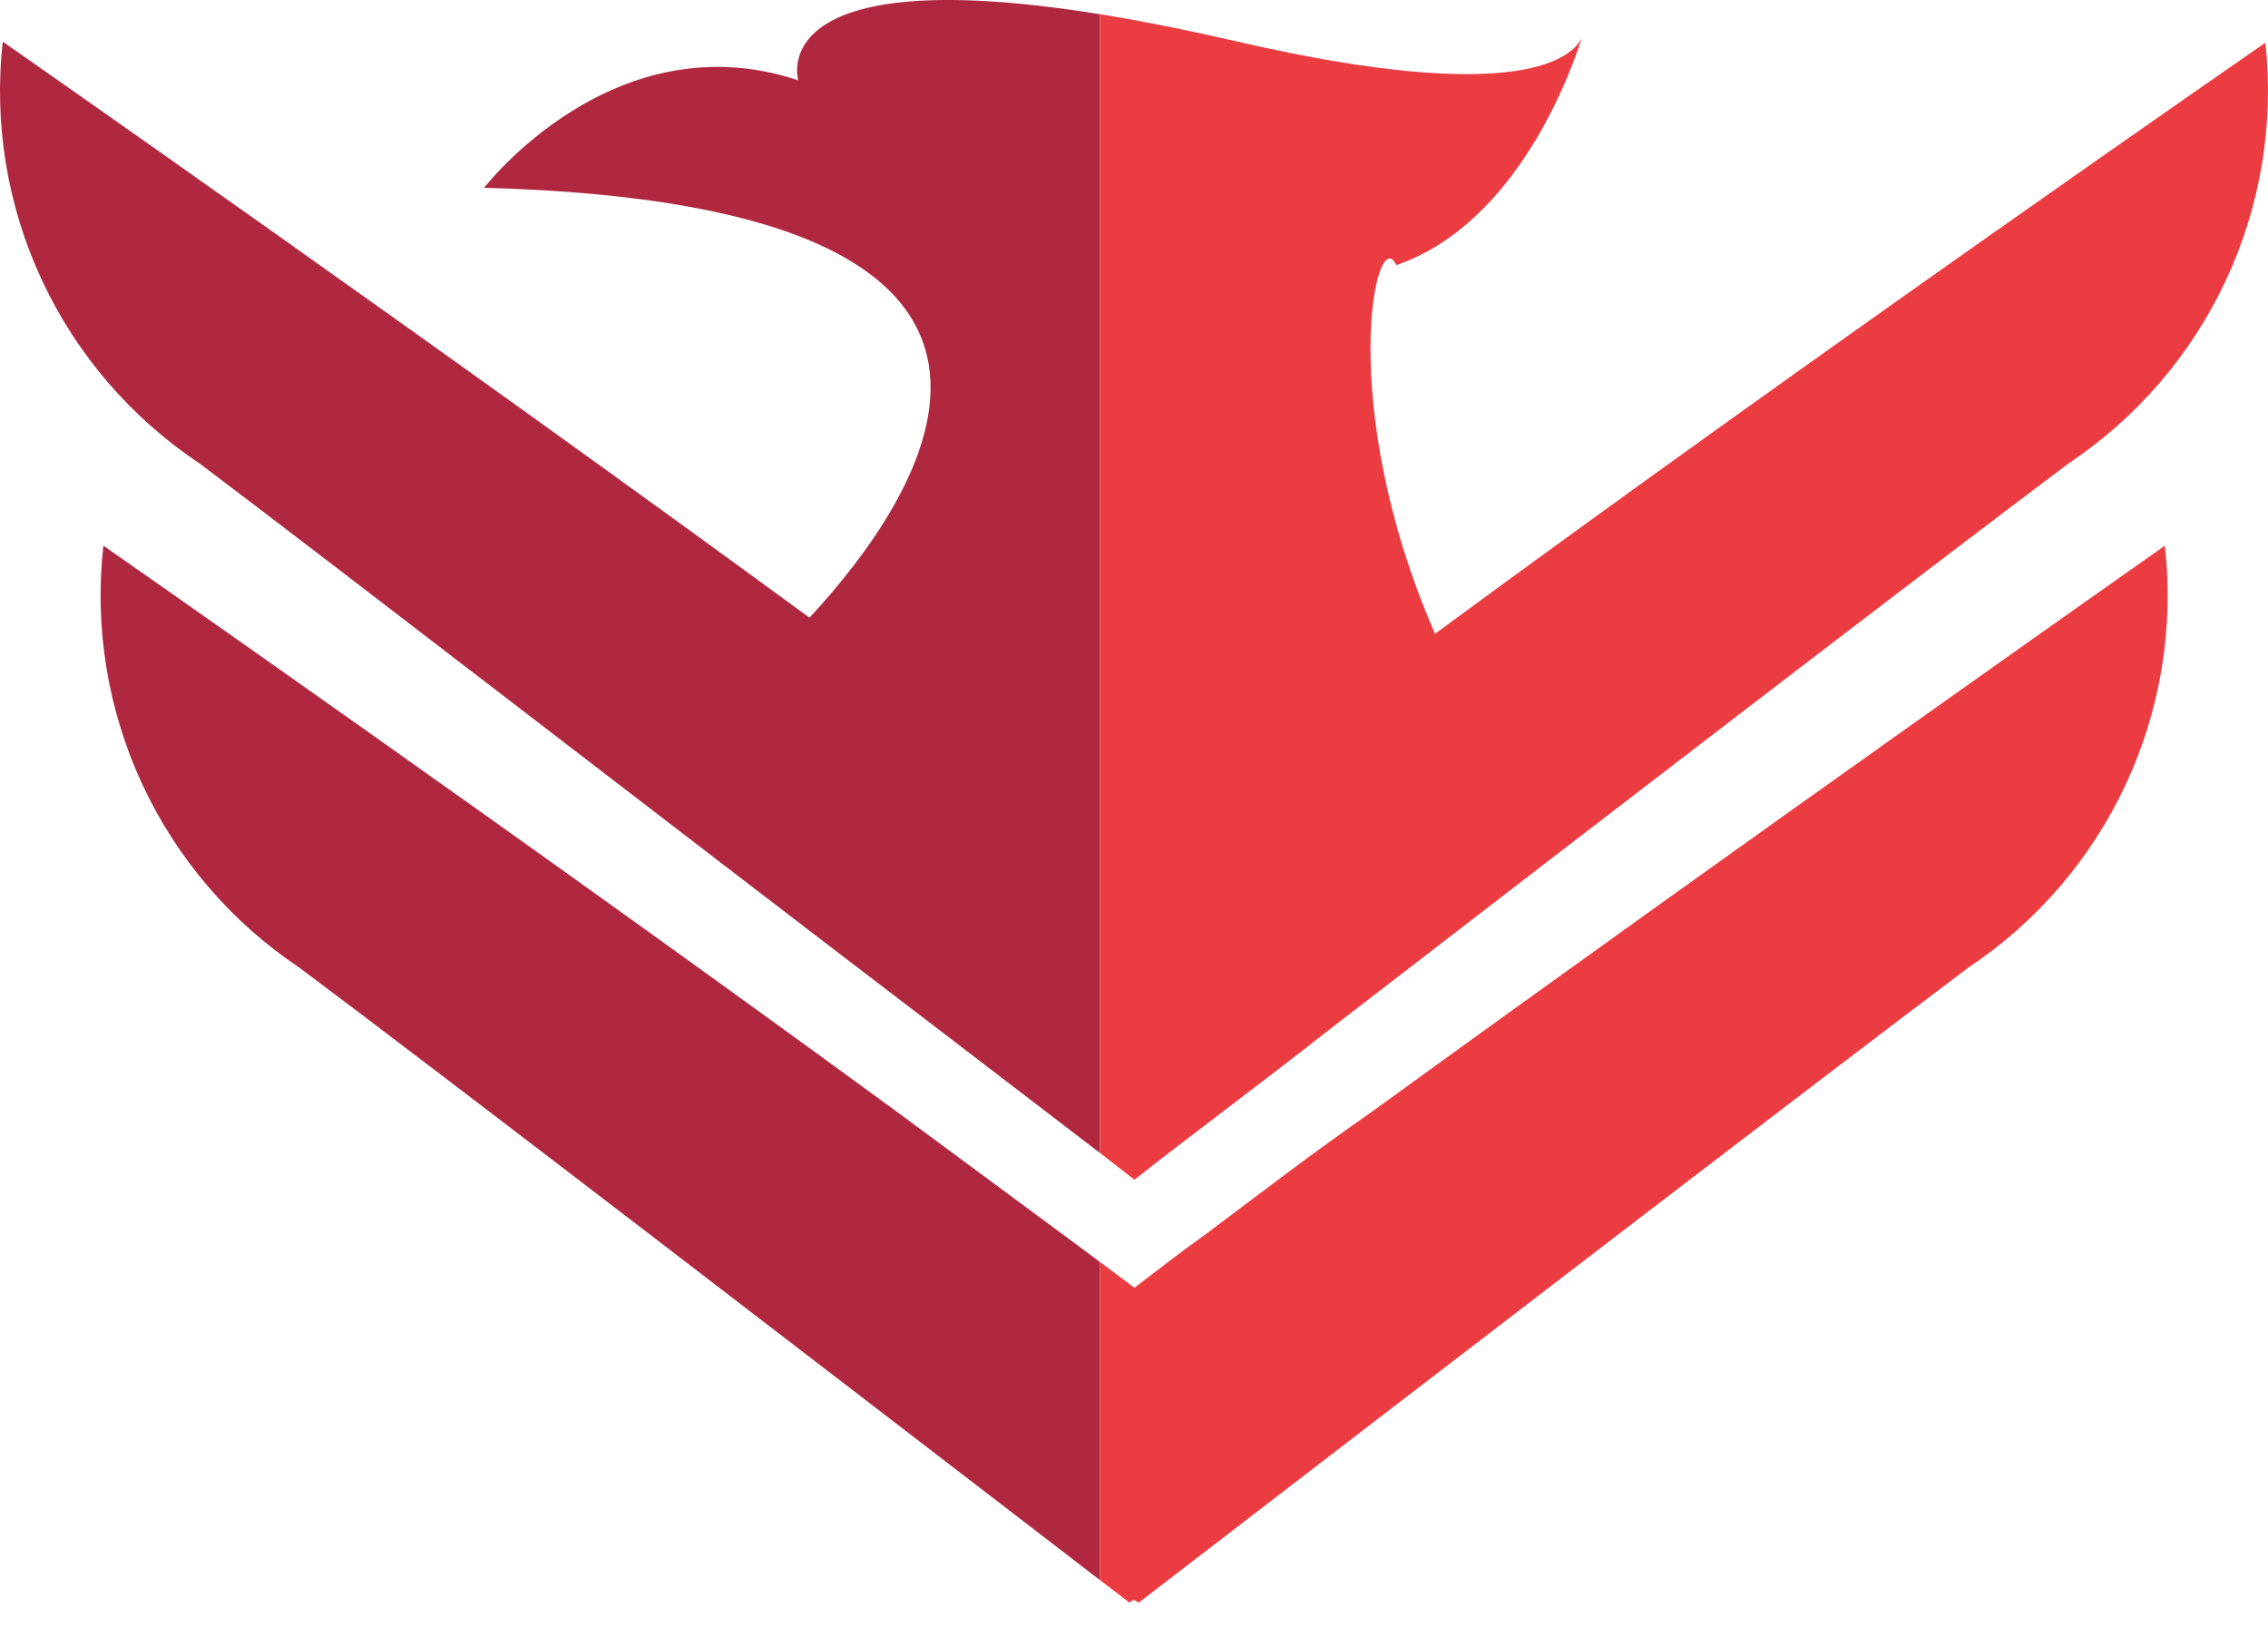 <svg width="46" height="33" viewBox="0 0 46 33" fill="none" xmlns="http://www.w3.org/2000/svg">
<path d="M39.926 19.618C37.025 21.797 29.116 27.867 23.095 32.498L23.008 32.443C22.97 32.45 22.936 32.469 22.91 32.498L22.31 32.04V25.589L23.008 26.112C23.477 25.753 23.957 25.382 24.459 25.023C25.549 24.206 26.64 23.366 27.862 22.517C35.367 17.068 43.908 11.065 43.908 11.065C44.094 12.718 43.821 14.391 43.118 15.899C42.416 17.408 41.312 18.695 39.926 19.618Z" fill="#EB3D41"/>
<path d="M22.309 25.589V32.04C16.365 27.474 8.871 21.71 6.067 19.618C4.685 18.692 3.583 17.405 2.883 15.897C2.183 14.388 1.911 12.717 2.097 11.065C2.097 11.065 10.649 17.025 18.154 22.517L21.546 25.023L22.309 25.589Z" fill="#AF2840"/>
<path d="M41.955 9.397C39.337 11.359 32.618 16.513 26.913 20.915C25.528 22.005 24.197 22.985 23.008 23.922L22.31 23.378V0.288C23.128 0.419 24.055 0.604 25.102 0.844C30.916 2.184 31.909 1.127 32.083 0.767C31.887 1.378 30.807 4.516 28.32 5.377C27.916 4.483 27.066 8.166 29.105 12.852C36.741 7.229 45.947 0.866 45.947 0.866C46.126 2.516 45.848 4.184 45.144 5.688C44.44 7.193 43.337 8.475 41.955 9.397Z" fill="#EB3D41"/>
<path d="M22.308 0.288V23.378L19.09 20.915C13.375 16.556 6.655 11.359 4.048 9.398C2.661 8.475 1.554 7.189 0.85 5.681C0.146 4.172 -0.129 2.498 0.056 0.844C0.056 0.844 8.848 6.979 16.418 12.525C18.654 10.117 22.832 4.156 9.819 3.808C9.819 3.808 12.447 0.386 16.189 1.628C16.2 1.639 15.415 -0.823 22.308 0.288Z" fill="#AF2840"/>
</svg>
